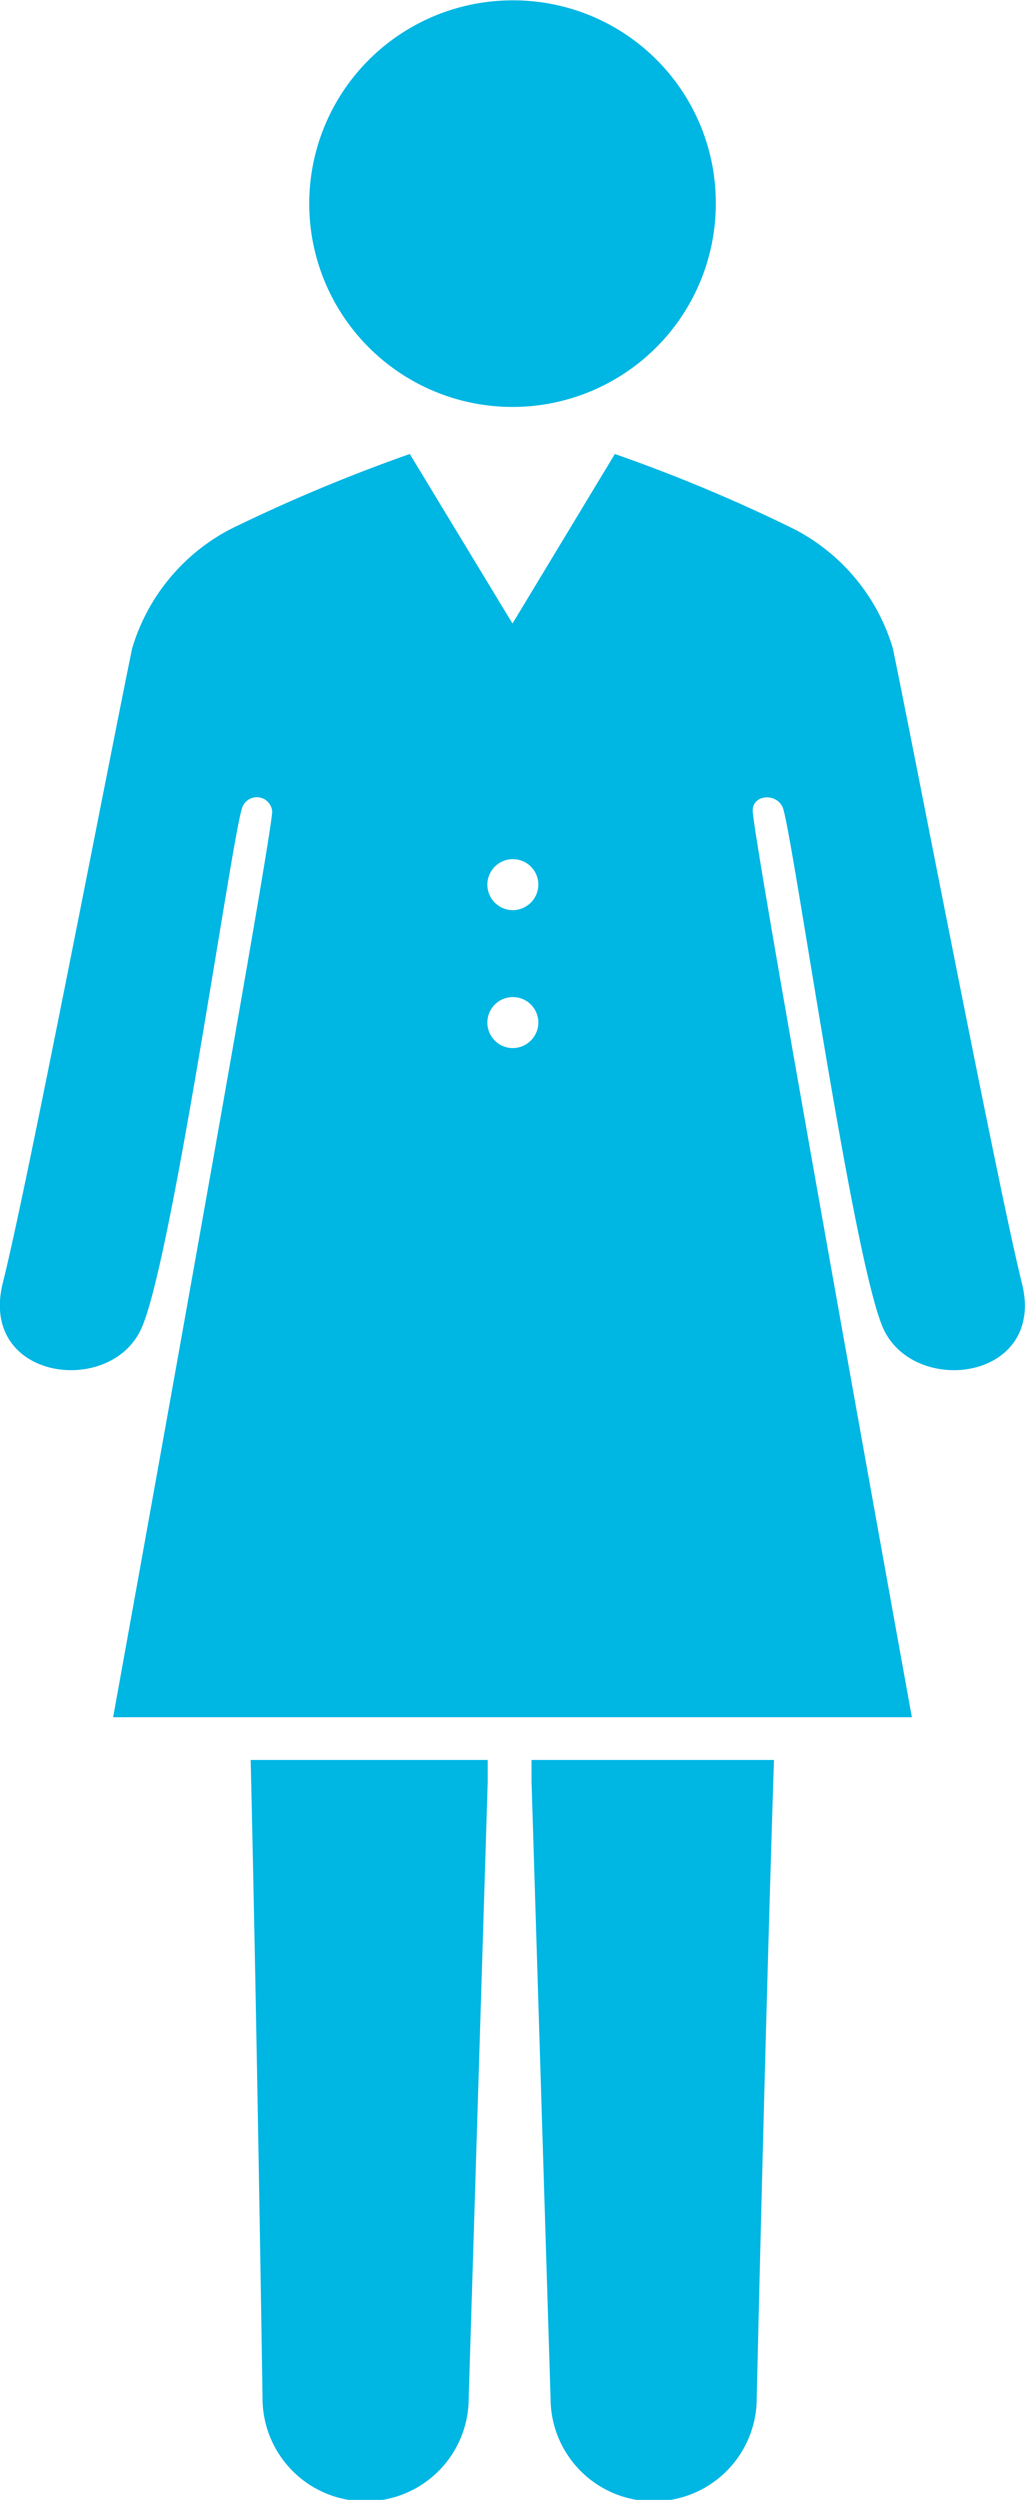 <svg xmlns="http://www.w3.org/2000/svg" width="28.54" height="69.6" viewBox="0 0 28.54 69.6">
  <defs>
    <style>
      .cls-1 {
        fill: #00b6e3;
        fill-rule: evenodd;
      }
    </style>
  </defs>
  <path id="pict" class="cls-1" d="M1231.55,1406.94a5.66,5.66,0,1,1-5.66-5.59A5.636,5.636,0,0,1,1231.55,1406.94Zm8.52,30.11c-0.66-2.64-3.05-15.07-3.59-17.66a5.506,5.506,0,0,0-2.73-3.31,44.642,44.642,0,0,0-5.01-2.1l-2.85,4.72-2.86-4.72a46.288,46.288,0,0,0-5.01,2.1,5.52,5.52,0,0,0-2.72,3.31c-0.54,2.59-2.93,15.02-3.6,17.66-0.68,2.71,2.98,3.19,3.85,1.29,0.86-1.85,2.57-13.99,2.82-14.53a0.43,0.43,0,0,1,.83.13c-0.08,1.19-4.43,25.21-4.43,25.21h22.24s-4.35-24.02-4.43-25.21c-0.04-.46.63-0.55,0.83-0.13,0.25,0.54,1.96,12.68,2.81,14.53C1237.1,1440.24,1240.76,1439.76,1240.07,1437.05Zm-14.18-6.53a0.71,0.71,0,1,1,.72-0.71A0.715,0.715,0,0,1,1225.89,1430.52Zm0-3.84a0.71,0.71,0,1,1,.72-0.71A0.715,0.715,0,0,1,1225.89,1426.68Zm-7.29,23.66c0.18,7.7.33,17.77,0.33,17.77a2.87,2.87,0,0,0,5.74,0l0.53-17.17v-0.6h-6.6Zm7.82,0v0.6l0.53,17.17a2.87,2.87,0,0,0,5.74,0s0.23-10.04.48-17.77h-6.75Z" transform="translate(-1211.62 -1401.34)"/>
</svg>
